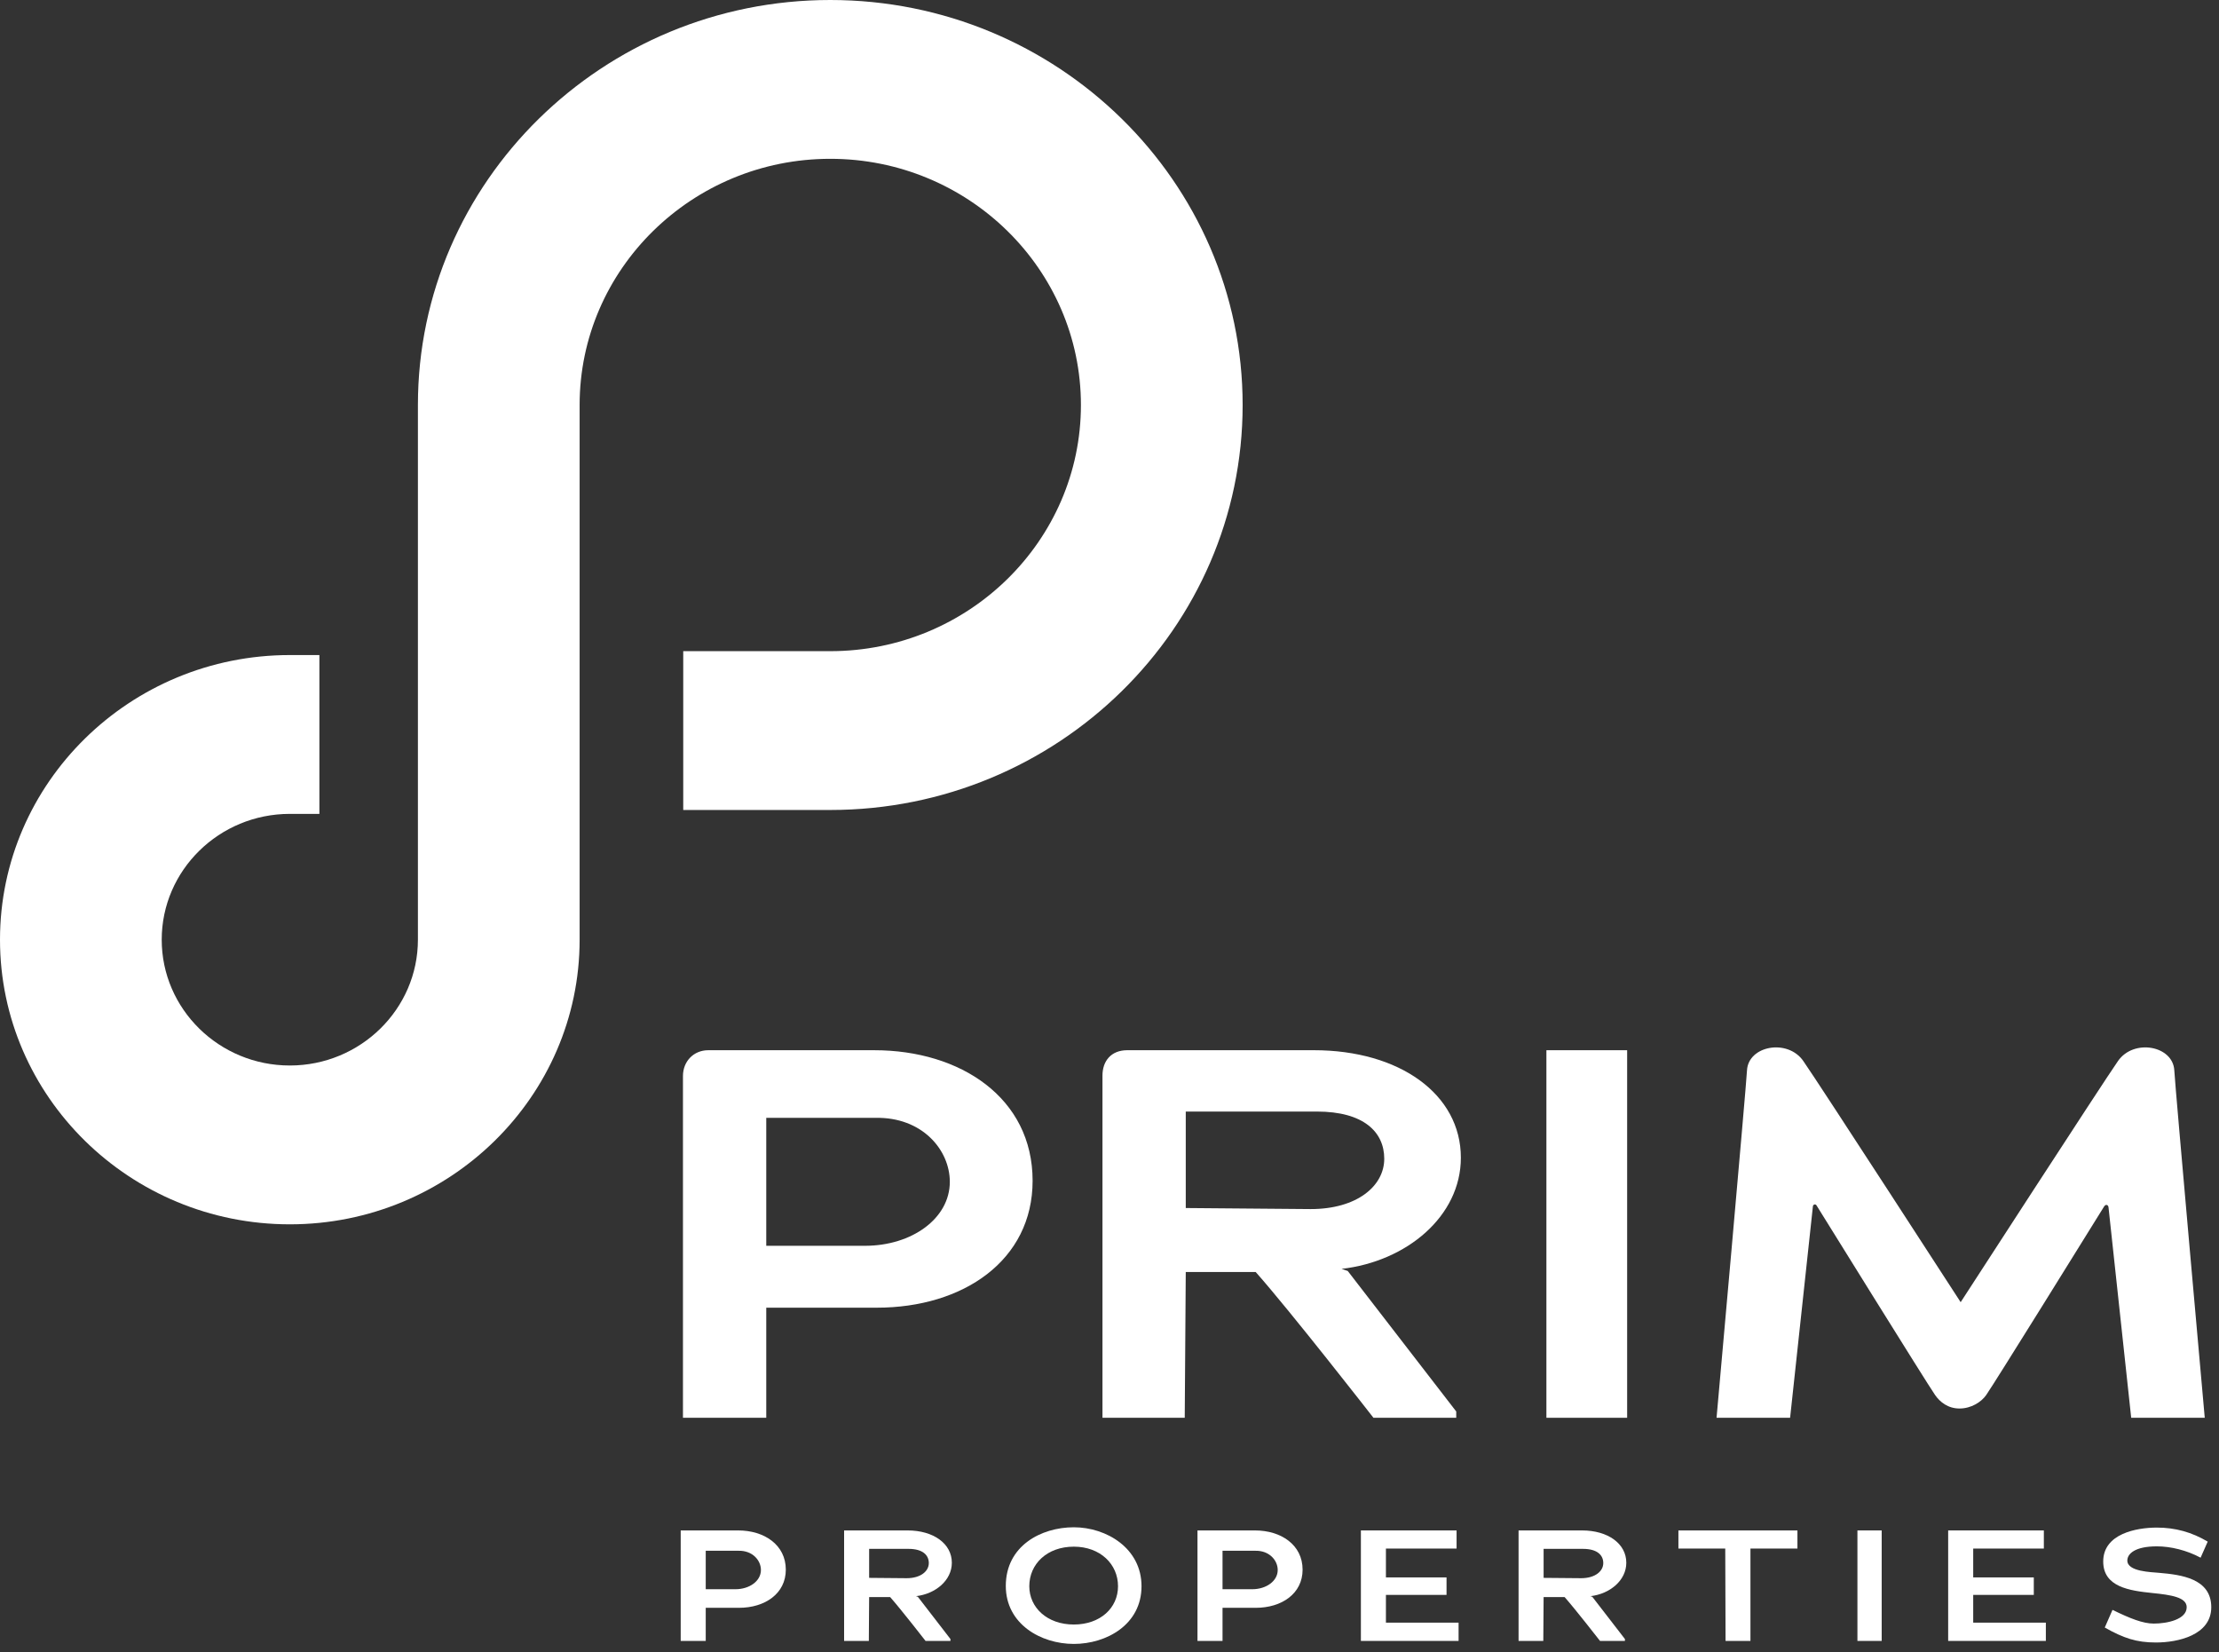 <?xml version="1.0" encoding="UTF-8"?>
<svg width="180px" height="134px" viewBox="0 0 180 134" version="1.1" xmlns="http://www.w3.org/2000/svg" xmlns:xlink="http://www.w3.org/1999/xlink">
    <rect x="0" y="0" width="180" height="134" fill="#333333" stroke="none"/>
    <!-- Generator: Sketch 52.6 (67491) - http://www.bohemiancoding.com/sketch -->
    <title>prim_logo</title>
    <desc>Created with Sketch.</desc>
    <g id="Teaser" stroke="none" stroke-width="1" fill="none" fill-rule="evenodd">
        <g id="Teaser_Final" transform="translate(-80, -60)" fill="#FFFFFF">
            <g id="prim_logo" transform="translate(80, 60)">
                <g id="prim_brand_name" transform="translate(55.2, 84.946)">
                    <path d="M4.706,40.835 L2.048,40.835 L2.048,43.954 L4.456,43.954 C5.597,43.954 6.524,43.29 6.524,42.395 C6.524,41.615 5.847,40.809 4.706,40.835 M4.744,45.462 L2.048,45.462 L2.048,48.148 L0.017,48.148 L0.017,39.186 L4.681,39.186 C6.788,39.186 8.543,40.349 8.543,42.369 C8.543,44.312 6.851,45.462 4.744,45.462" id="Fill-1"></path>
                    <path d="M18.5,40.681 L15.303,40.681 L15.303,43.033 L18.35,43.06 C19.478,43.06 20.143,42.497 20.143,41.832 C20.143,41.18 19.641,40.681 18.5,40.681 Z M19.879,48.148 C19.879,48.148 17.848,45.539 17.008,44.593 L15.303,44.593 L15.278,48.148 L13.272,48.148 L13.272,39.186 L18.425,39.186 C20.518,39.186 22.011,40.259 22.011,41.806 C22.011,43.238 20.682,44.338 19.103,44.517 L19.253,44.568 L21.898,47.994 L21.898,48.148 L19.879,48.148 Z" id="Fill-3"></path>
                    <path d="M31.905,40.502 C29.736,40.502 28.294,41.908 28.294,43.711 C28.294,45.437 29.736,46.817 31.905,46.817 C34.049,46.817 35.491,45.476 35.491,43.711 C35.491,41.921 34.049,40.502 31.905,40.502 M31.905,48.391 C29.235,48.391 26.388,46.78 26.388,43.686 C26.388,40.452 29.235,38.93 31.905,38.93 C34.551,38.93 37.397,40.63 37.397,43.711 C37.397,46.83 34.551,48.391 31.905,48.391" id="Fill-5"></path>
                    <path d="M46.627,40.835 L43.969,40.835 L43.969,43.954 L46.376,43.954 C47.517,43.954 48.445,43.29 48.445,42.395 C48.445,41.615 47.768,40.809 46.627,40.835 M46.664,45.462 L43.969,45.462 L43.969,48.148 L41.937,48.148 L41.937,39.186 L46.602,39.186 C48.708,39.186 50.463,40.349 50.463,42.369 C50.463,44.312 48.771,45.462 46.664,45.462" id="Fill-8"></path>
                    <polygon id="Fill-10" points="55.192 48.148 55.192 39.186 62.954 39.186 62.954 40.656 57.223 40.656 57.223 42.996 62.139 42.996 62.139 44.414 57.223 44.414 57.223 46.665 63.117 46.665 63.117 48.148"></polygon>
                    <path d="M73.211,40.681 L70.014,40.681 L70.014,43.033 L73.061,43.06 C74.189,43.06 74.854,42.497 74.854,41.832 C74.854,41.18 74.352,40.681 73.211,40.681 Z M74.59,48.148 C74.59,48.148 72.559,45.539 71.719,44.593 L70.014,44.593 L69.989,48.148 L67.983,48.148 L67.983,39.186 L73.136,39.186 C75.23,39.186 76.722,40.259 76.722,41.806 C76.722,43.238 75.393,44.338 73.813,44.517 L73.964,44.568 L76.61,47.994 L76.61,48.148 L74.59,48.148 Z" id="Fill-12"></path>
                    <polygon id="Fill-14" points="86.792 40.656 86.792 48.147 84.773 48.147 84.748 40.656 80.949 40.656 80.949 39.186 90.604 39.186 90.604 40.656"></polygon>
                    <polygon id="Fill-16" points="95.47 48.148 97.438 48.148 97.438 39.186 95.47 39.186"></polygon>
                    <polygon id="Fill-18" points="102.831 48.148 102.831 39.186 110.592 39.186 110.592 40.656 104.862 40.656 104.862 42.996 109.777 42.996 109.777 44.414 104.862 44.414 104.862 46.665 110.755 46.665 110.755 48.148"></polygon>
                    <path d="M119.684,48.275 C118.091,48.275 117.051,47.917 115.534,47.061 L116.161,45.629 C117.603,46.332 118.631,46.741 119.509,46.741 C120.599,46.741 122.179,46.408 122.179,45.412 C122.179,44.606 120.913,44.415 119.383,44.261 C117.54,44.07 115.408,43.775 115.408,41.704 C115.408,39.453 118.104,38.955 119.759,38.955 C121.251,38.955 122.593,39.326 123.884,40.093 L123.308,41.397 C122.192,40.797 120.888,40.477 119.759,40.477 C117.967,40.477 117.364,41.09 117.364,41.628 C117.364,42.535 119.308,42.561 119.947,42.625 C121.728,42.778 124.173,43.085 124.173,45.412 C124.173,47.688 121.452,48.275 119.684,48.275" id="Fill-19"></path>
                    <polygon id="Fill-20" points="70.241 30.049 76.79 30.049 76.79 0.236 70.241 0.236"></polygon>
                    <path d="M121.174,1.868 C121.064,-0.132 117.886,-0.721 116.611,1.106 C115.344,2.921 103.844,20.673 103.844,20.673 C103.844,20.673 92.343,2.921 91.076,1.106 C89.8,-0.721 86.622,-0.132 86.513,1.868 C86.429,3.4 84.043,30.049 84.043,30.049 L90.009,30.049 C90.009,30.049 91.845,13.059 91.858,12.903 C91.871,12.748 92.061,12.676 92.154,12.826 C92.154,12.826 101.095,27.237 101.772,28.206 C102.168,28.774 102.816,29.297 103.753,29.297 C104.694,29.297 105.519,28.774 105.914,28.206 C106.589,27.24 114.138,15.076 115.477,12.916 C115.607,12.706 115.813,12.761 115.837,12.976 C115.86,13.192 117.678,30.049 117.678,30.049 L123.644,30.049 C123.644,30.049 121.257,3.4 121.174,1.868" id="Fill-21"></path>
                    <path d="M40.986,13.036 L40.986,5.211 L51.623,5.211 C55.419,5.211 57.087,6.87 57.087,9.039 C57.087,11.251 54.876,13.121 51.122,13.121 L40.986,13.036 Z M53.625,17.971 C58.881,17.375 63.302,13.718 63.302,8.955 C63.302,3.808 58.339,0.235 51.373,0.235 L36.246,0.235 C34.907,0.235 34.23,1.137 34.23,2.292 L34.23,30.049 L40.903,30.049 L40.986,18.226 L46.659,18.226 C49.453,21.372 56.211,30.049 56.211,30.049 L62.926,30.049 L62.926,29.538 L54.126,18.141 L53.625,17.971 Z" id="Fill-22"></path>
                    <path d="M14.966,16.099 L6.957,16.099 L6.957,5.722 L15.8,5.722 C19.595,5.637 21.847,8.316 21.847,10.911 C21.847,13.888 18.762,16.099 14.966,16.099 M15.716,0.236 L2.251,0.236 C1.074,0.236 0.2,1.133 0.2,2.327 L0.2,30.049 L6.957,30.049 L6.957,21.119 L15.925,21.119 C22.933,21.119 28.563,17.289 28.563,10.825 C28.563,4.106 22.724,0.236 15.716,0.236" id="Fill-23"></path>
                </g>
                <path d="M0,76.218 C0,63.488 10.546,53.131 23.509,53.131 L25.908,53.131 L25.908,66.013 L23.509,66.013 C17.779,66.013 13.118,70.59 13.118,76.218 C13.118,81.844 17.779,86.422 23.509,86.422 C29.239,86.422 33.9,81.844 33.9,76.218 L33.9,32.848 C33.9,14.735 48.906,0 67.35,0 C85.795,0 100.8,14.735 100.8,32.848 C100.8,50.961 85.795,65.697 67.35,65.697 L55.422,65.697 L55.422,52.815 L67.35,52.815 C78.561,52.815 87.682,43.858 87.682,32.848 C87.682,21.839 78.561,12.881 67.35,12.881 C56.139,12.881 47.018,21.839 47.018,32.848 L47.018,76.218 C47.018,88.947 36.472,99.304 23.509,99.304 C10.546,99.304 0,88.947 0,76.218 Z" id="prim_icon"></path>
            </g>
        </g>
    </g>
</svg>